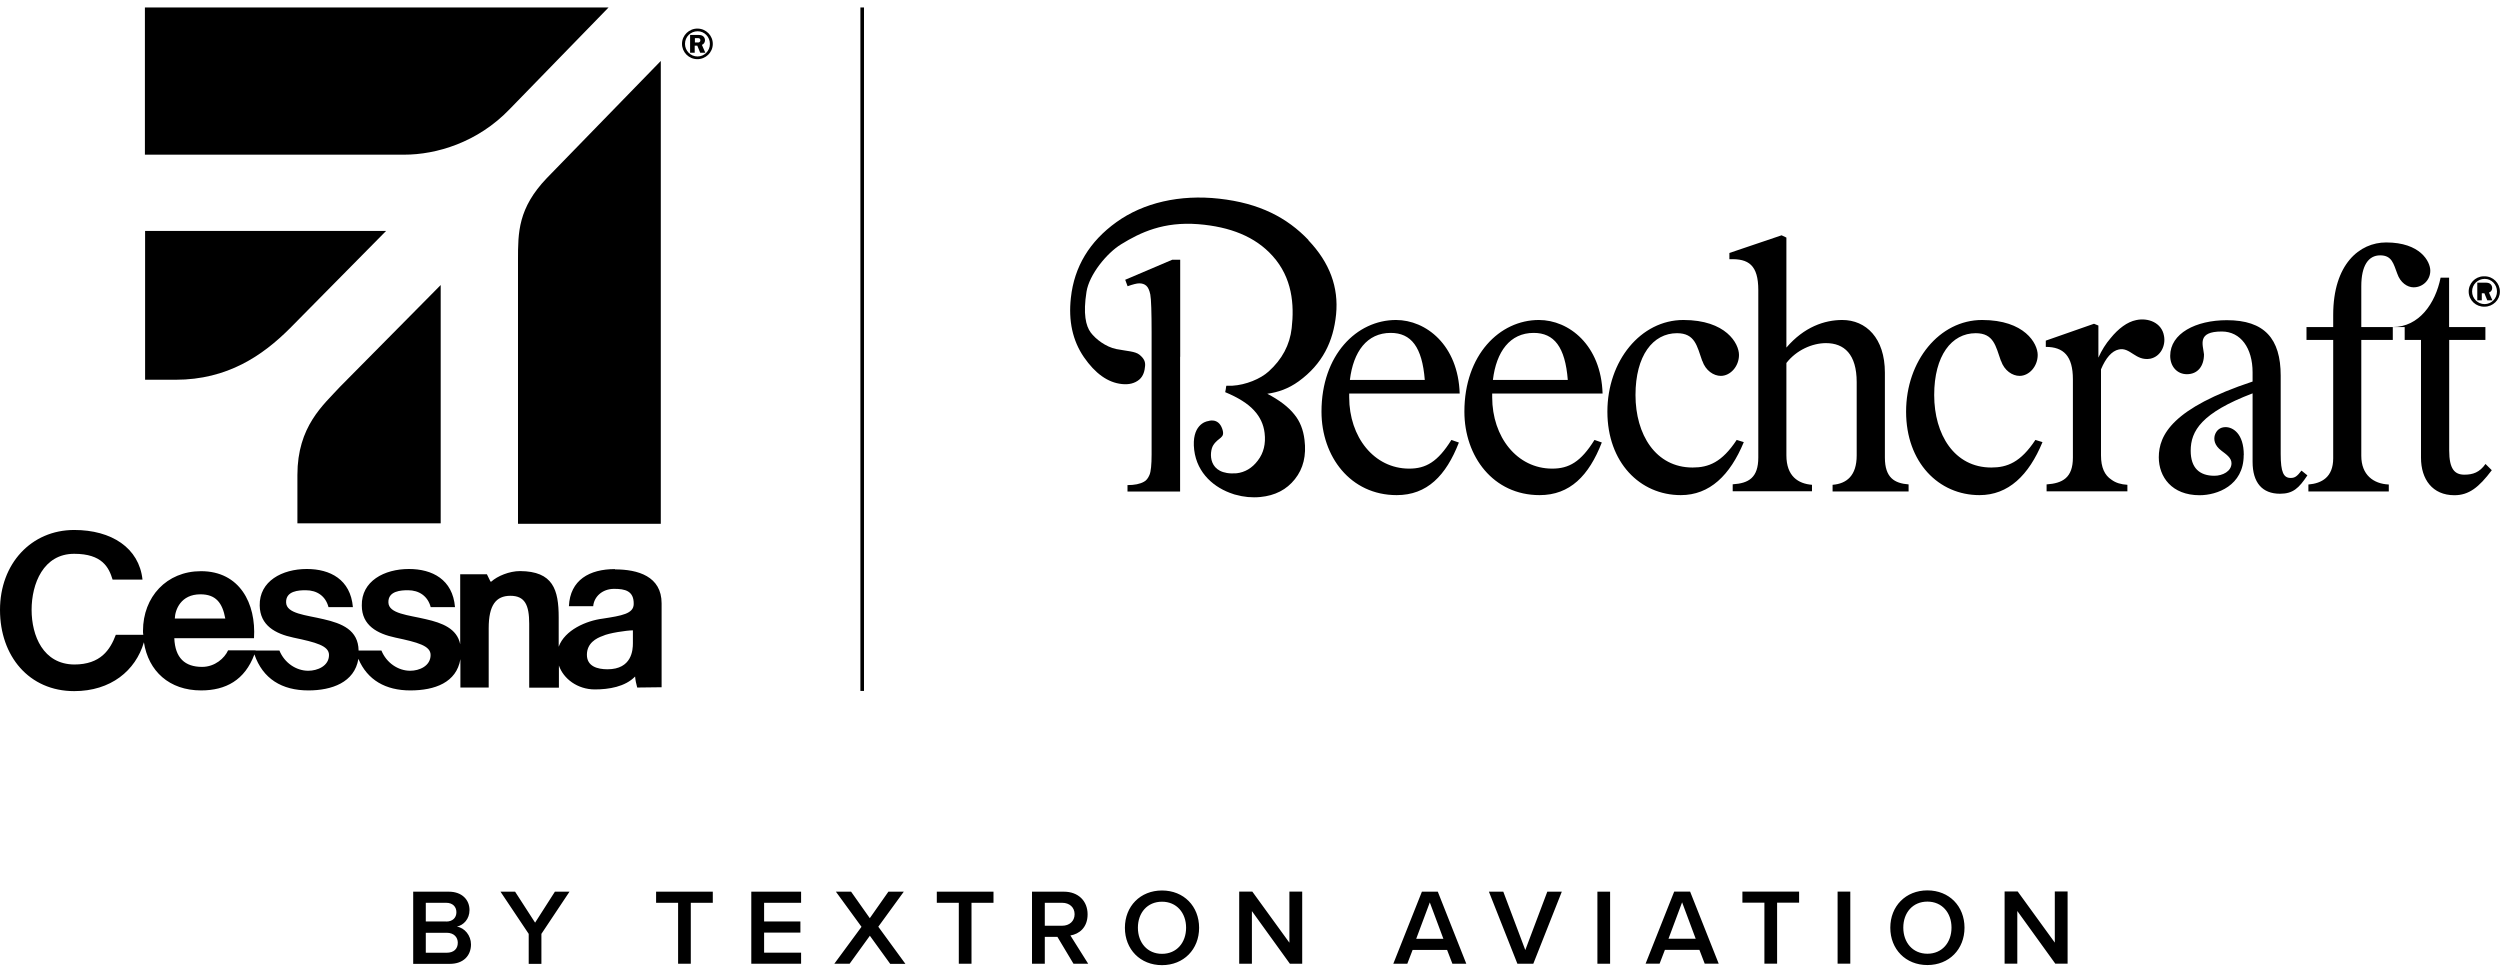 <?xml version="1.0" encoding="UTF-8"?>
<svg xmlns="http://www.w3.org/2000/svg" width="201" height="78" viewBox="0 0 201 78" fill="none">
  <g clip-path="url(#clip0_32_44)">
    <path fill-rule="evenodd" clip-rule="evenodd" d="M199.826 27.332V26.294H196.907V22.326H196.224C195.806 24.394 194.495 26.294 192.381 26.294V27.332H194.648V36.799C194.648 38.539 195.572 39.816 197.333 39.816C198.491 39.816 199.295 39.194 200.34 37.805L199.834 37.302C199.359 37.98 198.821 38.164 198.137 38.164C197.357 38.164 196.915 37.717 196.915 36.208V27.332H199.834H199.826ZM192.051 38.954C190.829 38.898 189.848 38.188 189.848 36.647V27.332H193.337V26.294H189.848V23.013C189.848 21.353 190.419 20.53 191.368 20.53C192.316 20.53 192.437 21.209 192.742 22.007C192.984 22.718 193.546 23.101 194.053 23.101C194.801 23.101 195.396 22.51 195.396 21.768C195.396 21.025 194.592 19.493 191.85 19.493C189.703 19.493 187.589 21.241 187.589 25.32V26.294H185.442V27.332H187.589V36.855C187.589 38.364 186.664 38.866 185.595 38.954V39.513H192.059V38.954H192.051ZM180.401 36.583C180.401 34.843 179.509 34.34 178.938 34.34C178.487 34.34 178.19 34.604 178.069 34.995C177.981 35.322 178.013 35.793 178.608 36.24C178.994 36.535 179.412 36.807 179.412 37.246C179.412 37.893 178.696 38.252 178.037 38.252C176.847 38.252 176.132 37.629 176.132 36.24C176.132 34.644 177 33.191 181.108 31.626V37.126C181.108 38.811 181.888 39.697 183.311 39.697C184.357 39.697 184.831 39.25 185.514 38.22L185.04 37.837C184.678 38.308 184.501 38.427 184.172 38.427C183.601 38.427 183.368 37.98 183.368 36.504V30.205C183.368 27.22 182.057 25.743 179.042 25.743C176.542 25.743 174.484 26.805 174.484 28.609C174.484 29.471 175.046 30.086 175.826 30.086C176.695 30.086 177.201 29.439 177.201 28.489C177.113 27.691 176.63 26.653 178.632 26.653C180.152 26.653 181.108 27.986 181.108 29.934V30.676C174.676 32.808 173.567 34.963 173.567 36.767C173.567 38.34 174.612 39.816 176.847 39.816C178.246 39.816 180.393 39.05 180.393 36.591L180.401 36.583ZM171.042 38.978C170.536 38.946 170.118 38.834 169.756 38.563C169.217 38.212 168.92 37.589 168.92 36.615V29.695C169.306 28.776 169.788 28.218 170.351 28.098C171.276 27.89 171.694 29.048 172.884 28.84C173.72 28.665 174.138 27.779 173.985 27.004C173.808 25.943 172.707 25.527 171.75 25.735C171.034 25.879 170.319 26.414 169.692 27.188C169.306 27.635 168.976 28.162 168.711 28.753V26.174L168.357 26.03L164.482 27.387V27.89C165.913 27.89 166.661 28.625 166.661 30.493V36.791C166.661 38.419 165.824 38.858 164.546 38.946V39.505H171.042V38.97V38.978ZM160.88 29.008C161.153 29.806 161.804 30.221 162.375 30.221C163.147 30.221 163.831 29.455 163.831 28.537C163.831 27.619 162.785 25.727 159.36 25.727C155.935 25.727 153.25 29.008 153.25 33.095C153.25 37.182 155.871 39.808 159.151 39.808C161.475 39.808 163.115 38.212 164.216 35.546L163.646 35.37C162.456 37.174 161.378 37.589 160.1 37.589C157.125 37.589 155.509 34.931 155.509 31.762C155.509 28.593 156.908 26.789 158.846 26.789C160.301 26.789 160.454 27.826 160.872 29.008H160.88ZM145.684 38.978C144.583 38.89 143.626 38.3 143.626 36.607V29.184C144.43 28.146 145.708 27.587 146.81 27.587C148.265 27.587 149.278 28.473 149.278 30.724V36.615C149.278 38.244 148.474 38.89 147.34 38.978V39.513H153.451V38.946C152.317 38.858 151.545 38.411 151.545 36.791V29.958C151.545 27.18 150.026 25.727 148.12 25.727C146.689 25.727 145.049 26.286 143.626 27.946V19.102L143.24 18.918L139.043 20.339V20.842C140.587 20.778 141.367 21.313 141.367 23.324V36.783C141.367 38.411 140.595 38.858 139.309 38.938V39.497H145.684V38.962V38.978ZM136.864 29.008C137.13 29.806 137.789 30.221 138.352 30.221C139.124 30.221 139.815 29.455 139.815 28.537C139.815 27.619 138.77 25.727 135.345 25.727C131.92 25.727 129.234 29.008 129.234 33.095C129.234 37.182 131.855 39.808 135.136 39.808C137.459 39.808 139.099 38.212 140.201 35.546L139.63 35.37C138.44 37.174 137.371 37.589 136.084 37.589C133.11 37.589 131.494 34.931 131.494 31.762C131.494 28.593 132.893 26.789 134.83 26.789C136.285 26.789 136.438 27.826 136.856 29.008H136.864ZM128.792 35.578L128.197 35.37C127.096 37.142 126.139 37.677 124.796 37.677C121.966 37.677 119.972 35.131 119.972 31.938V31.642H128.848C128.728 27.739 126.139 25.727 123.727 25.727C120.567 25.727 117.737 28.537 117.737 33.095C117.737 36.703 120.061 39.808 123.783 39.808C126.227 39.808 127.747 38.244 128.784 35.578H128.792ZM123.309 26.765C124.949 26.765 125.842 27.89 126.051 30.549H120.029C120.302 28.266 121.403 26.765 123.309 26.765ZM117.287 35.578L116.692 35.37C115.591 37.142 114.634 37.677 113.299 37.677C110.469 37.677 108.475 35.131 108.475 31.938V31.642H117.359C117.239 27.739 114.65 25.727 112.238 25.727C109.078 25.727 106.248 28.537 106.248 33.095C106.248 36.703 108.572 39.808 112.294 39.808C114.738 39.808 116.258 38.244 117.295 35.578H117.287ZM111.812 26.765C113.452 26.765 114.344 27.89 114.553 30.549H108.531C108.805 28.266 109.906 26.765 111.812 26.765ZM199.544 24.147H199.174V22.726H199.818C200.011 22.726 200.115 22.75 200.212 22.822C200.308 22.893 200.372 23.021 200.372 23.157C200.372 23.324 200.284 23.452 200.115 23.524L200.388 24.147H199.978L199.745 23.58H199.536V24.147H199.544ZM198.756 23.436C198.756 23.995 199.207 24.45 199.761 24.45C200.316 24.45 200.758 23.995 200.758 23.436C200.758 22.877 200.316 22.422 199.777 22.422C199.207 22.422 198.756 22.869 198.756 23.436ZM200.991 23.452C200.991 24.107 200.437 24.657 199.761 24.657C199.078 24.681 198.507 24.154 198.483 23.484C198.459 22.805 198.989 22.239 199.665 22.215C199.697 22.215 199.729 22.215 199.761 22.215C200.445 22.215 200.991 22.766 200.991 23.436C200.991 23.436 200.991 23.444 200.991 23.452Z" fill="black"></path>
    <path fill-rule="evenodd" clip-rule="evenodd" d="M105.211 19.309C103.483 17.497 101.263 16.332 98.015 15.973C94.864 15.621 91.929 16.3 89.766 17.856C87.596 19.413 86.373 21.441 86.1 23.931C85.891 25.799 86.237 27.387 87.145 28.713C88.054 30.03 89.067 30.756 90.192 30.876C90.747 30.94 91.23 30.828 91.599 30.517C91.945 30.221 92.034 29.79 92.066 29.415C92.09 29.088 91.993 28.832 91.615 28.521C91.27 28.242 90.627 28.234 89.758 28.066C88.898 27.89 88.094 27.268 87.692 26.733C87.298 26.198 87.073 25.232 87.354 23.46C87.571 22.087 88.97 20.355 90.144 19.637C91.704 18.678 93.553 17.808 96.343 18.024C98.908 18.232 100.918 19.022 102.317 20.578C103.901 22.335 104.069 24.49 103.852 26.382C103.7 27.731 103.081 28.896 101.995 29.87C101.344 30.461 100.17 30.948 99.077 31.012C98.924 31.012 98.779 31.012 98.602 31.012C98.586 31.012 98.57 31.147 98.554 31.283L98.506 31.53C99.551 31.962 100.323 32.449 100.813 32.983C101.312 33.518 101.593 34.125 101.674 34.811C101.778 35.673 101.601 36.416 101.127 37.031C100.669 37.637 100.098 37.972 99.422 38.052C97.043 38.236 97.235 36.304 97.533 35.817C97.959 35.123 98.53 35.266 98.273 34.492C97.959 33.55 97.147 33.853 97.147 33.853C96.922 33.877 95.78 34.189 96.013 36.176C96.246 38.092 97.67 39.242 99.133 39.713C99.205 39.745 99.278 39.761 99.342 39.776C99.985 39.96 100.66 40.024 101.328 39.96C102.51 39.848 103.442 39.369 104.11 38.523C104.785 37.677 105.042 36.623 104.881 35.354C104.785 34.556 104.52 33.877 104.069 33.327C103.587 32.712 102.847 32.161 101.891 31.658C102.751 31.538 103.587 31.259 104.423 30.652C106.321 29.271 107.205 27.459 107.422 25.272C107.631 23.109 106.924 21.129 105.187 19.309" fill="black"></path>
    <path fill-rule="evenodd" clip-rule="evenodd" d="M94.888 28.688V20.881H94.253L90.466 22.494L90.659 23.013C91.093 22.861 91.399 22.781 91.592 22.781C91.833 22.781 92.018 22.845 92.162 22.973C92.307 23.101 92.412 23.332 92.484 23.675C92.556 24.019 92.589 25.192 92.589 26.693V36.535C92.589 37.365 92.532 37.916 92.42 38.18C92.307 38.451 92.162 38.635 91.978 38.73C91.656 38.914 91.214 39.002 90.651 39.002V39.521H94.88V28.688H94.888ZM48.931 0.598H11.65V12.436H32.498C35.078 12.436 38.399 11.462 40.972 8.78L48.931 0.598ZM11.666 18.567H31.042L23.316 26.389C21.121 28.585 18.291 30.532 14.118 30.532H11.666V18.567ZM35.432 42.075V22.917L27.336 31.099C26.001 32.56 23.911 34.268 23.911 38.188V42.075H35.432ZM41.647 42.123V20.889C41.647 18.694 41.647 16.738 43.971 14.312L53.128 4.9V42.115H41.647V42.123ZM50.885 51.718C50.885 52.253 50.805 53.81 48.843 53.81C48.039 53.81 47.187 53.578 47.187 52.644C47.187 51.71 47.934 51.311 48.465 51.127C48.931 50.896 50.403 50.68 50.885 50.68V51.718ZM16.112 47.783C17.35 47.783 17.881 48.461 18.114 49.73H14.054C14.078 49.012 14.544 47.783 16.112 47.783ZM49.446 45.755C47.396 45.755 45.836 46.625 45.74 48.741H47.693C47.758 47.982 48.417 47.344 49.374 47.344C50.242 47.344 50.974 47.495 50.95 48.573C50.933 49.339 50.017 49.499 48.457 49.738C47.139 49.906 45.41 50.648 44.919 51.998V49.651C44.919 47.407 44.469 45.931 41.808 45.915C40.956 45.915 39.991 46.314 39.501 46.761H39.436L39.147 46.17H37V51.798C36.743 50.529 35.545 50.082 34.25 49.786C32.819 49.443 31.243 49.347 31.227 48.429C31.203 47.503 32.257 47.455 32.803 47.455C33.696 47.455 34.395 47.926 34.628 48.812H36.582C36.397 46.585 34.749 45.747 32.876 45.747C30.898 45.747 29.049 46.721 29.089 48.685C29.089 50.289 30.335 50.952 31.79 51.263C33.591 51.646 34.62 51.918 34.62 52.66C34.62 53.554 33.704 53.929 32.98 53.929C32.007 53.929 31.067 53.291 30.665 52.301H28.831C28.807 50.648 27.489 50.122 26.026 49.786C24.594 49.443 23.018 49.347 23.002 48.429C22.978 47.503 24.023 47.455 24.578 47.455C25.495 47.455 26.178 47.926 26.411 48.812H28.373C28.18 46.585 26.54 45.747 24.667 45.747C22.689 45.747 20.84 46.721 20.88 48.685C20.904 50.289 22.134 50.952 23.589 51.263C25.406 51.646 26.452 51.918 26.452 52.66C26.452 53.554 25.511 53.929 24.787 53.929C23.806 53.929 22.866 53.291 22.464 52.301H20.55V52.285H18.339C18.058 52.916 17.278 53.618 16.249 53.618C14.866 53.618 14.078 52.9 14.014 51.311H20.422C20.599 48.517 19.272 45.923 16.16 45.923C13.395 45.923 11.497 47.99 11.497 50.72C11.497 50.824 11.497 50.928 11.521 51.04H9.31C8.86 52.237 8.096 53.426 5.966 53.426C3.473 53.402 2.541 51.119 2.541 49.028C2.541 46.937 3.481 44.526 5.966 44.526C8.225 44.526 8.756 45.627 9.053 46.601H11.457C11.184 44.047 8.965 42.61 5.966 42.61C2.517 42.61 0 45.316 0 49.036C0 52.756 2.34 55.566 5.966 55.566C8.908 55.566 10.902 53.921 11.57 51.638C11.931 53.961 13.612 55.51 16.168 55.51C18.146 55.51 19.682 54.688 20.454 52.612C21.129 54.576 22.665 55.51 24.795 55.51C26.669 55.51 28.502 54.871 28.815 52.971C29.539 54.68 31.01 55.51 32.988 55.51C34.966 55.51 36.703 54.871 37.016 52.995V55.278H39.291V50.505C39.291 48.661 39.87 47.902 41.036 47.902C42.202 47.902 42.548 48.645 42.548 50.146V55.286H44.936V53.506C45.297 54.568 46.423 55.43 47.83 55.43C48.94 55.43 50.258 55.222 51.062 54.392C51.086 54.688 51.151 54.983 51.231 55.278L53.193 55.254V48.509C53.193 46.33 51.279 45.779 49.446 45.779V45.755ZM55.862 3.416H56.055C56.175 3.416 56.2 3.416 56.24 3.384C56.288 3.352 56.312 3.296 56.312 3.232C56.312 3.184 56.288 3.136 56.256 3.104C56.216 3.072 56.192 3.064 56.055 3.064H55.87V3.416H55.862ZM55.862 4.238H55.484V2.809H56.127C56.32 2.809 56.425 2.833 56.521 2.905C56.626 2.976 56.682 3.112 56.682 3.24C56.682 3.4 56.586 3.551 56.433 3.607L56.706 4.238H56.296L56.063 3.671H55.854V4.238H55.862ZM55.074 3.527C55.074 4.086 55.524 4.541 56.079 4.541C56.634 4.541 57.076 4.086 57.076 3.527C57.076 2.968 56.634 2.513 56.095 2.513C55.524 2.513 55.074 2.961 55.074 3.527ZM57.309 3.543C57.301 4.222 56.738 4.765 56.055 4.757C55.371 4.749 54.825 4.19 54.833 3.511C54.841 2.833 55.404 2.29 56.087 2.298C56.77 2.306 57.317 2.865 57.309 3.543ZM69.176 55.55H69.466V0.598H69.176V55.55ZM35.915 76.6C36.477 76.6 36.807 76.296 36.807 75.794C36.807 75.362 36.502 74.995 35.915 74.995H34.234V76.6H35.915ZM35.874 74.093C36.397 74.093 36.695 73.782 36.695 73.343C36.695 72.904 36.397 72.585 35.874 72.585H34.234V74.085H35.874V74.093ZM33.213 71.691H36.084C37.153 71.691 37.748 72.353 37.748 73.167C37.748 73.894 37.273 74.381 36.735 74.5C37.354 74.596 37.868 75.211 37.868 75.929C37.868 76.823 37.265 77.494 36.172 77.494H33.221V71.698L33.213 71.691ZM42.508 75.083L40.24 71.691H41.414L43.022 74.181L44.614 71.691H45.788L43.529 75.083V77.494H42.508V75.083ZM54.519 72.585H52.75V71.691H57.309V72.585H55.54V77.486H54.519V72.585ZM60.404 71.691H64.408V72.585H61.434V74.085H64.352V74.979H61.434V76.592H64.408V77.486H60.404V71.691ZM69.948 75.219L68.308 77.486H67.078L69.265 74.516L67.206 71.691H68.428L69.932 73.822L71.427 71.691H72.665L70.615 74.508L72.794 77.494H71.572L69.932 75.227L69.948 75.219ZM77.088 72.585H75.319V71.691H79.877V72.585H78.109V77.486H77.088V72.585ZM85.401 72.585H84.002V74.429H85.401C85.98 74.429 86.398 74.061 86.398 73.503C86.398 72.944 85.98 72.585 85.401 72.585ZM85.015 75.323H84.002V77.486H82.973V71.691H85.538C86.695 71.691 87.443 72.441 87.443 73.511C87.443 74.58 86.76 75.099 86.06 75.211L87.491 77.486H86.309L85.015 75.323ZM93.425 72.497C92.243 72.497 91.487 73.391 91.487 74.588C91.487 75.786 92.243 76.688 93.425 76.688C94.607 76.688 95.362 75.786 95.362 74.588C95.362 73.391 94.599 72.497 93.425 72.497ZM93.425 71.595C95.177 71.595 96.408 72.864 96.408 74.596C96.408 76.328 95.169 77.598 93.425 77.598C91.68 77.598 90.442 76.328 90.442 74.596C90.442 72.864 91.68 71.595 93.425 71.595ZM100.653 73.263V77.486H99.632V71.683H100.685L103.668 75.794V71.683H104.697V77.486H103.708L100.661 73.263H100.653ZM113.862 75.482H116.049L114.956 72.553L113.862 75.482ZM116.339 76.376H113.573L113.147 77.486H112.021L114.321 71.691H115.599L117.891 77.486H116.773L116.347 76.376H116.339ZM119.7 71.691H120.865L122.634 76.384L124.403 71.691H125.569L123.277 77.486H121.999L119.708 71.691H119.7ZM128.431 77.486H129.452V71.691H128.431V77.486ZM134.147 75.474H136.334L135.241 72.545L134.147 75.474ZM136.624 76.368H133.858L133.432 77.478H132.306L134.606 71.683H135.884L138.183 77.478H137.058L136.632 76.368H136.624ZM141.858 72.577H140.089V71.683H144.648V72.577H142.879V77.478H141.858V72.577ZM147.743 77.478H148.764V71.683H147.743V77.478ZM154.963 72.489C153.781 72.489 153.025 73.383 153.025 74.58C153.025 75.778 153.781 76.68 154.963 76.68C156.145 76.68 156.901 75.778 156.901 74.58C156.901 73.383 156.137 72.489 154.963 72.489ZM154.963 71.587C156.716 71.587 157.946 72.856 157.946 74.588C157.946 76.32 156.708 77.59 154.963 77.59C153.218 77.59 151.98 76.32 151.98 74.588C151.98 72.856 153.218 71.587 154.963 71.587ZM162.191 73.255V77.478H161.17V71.675H162.223L165.206 75.786V71.675H166.235V77.478H165.246L162.199 73.255H162.191Z" fill="black"></path>
  </g>
  <defs>
    <clipPath id="clip0_32_44">
      <rect width="201" height="77" fill="white" transform="translate(0 0.598)"></rect>
    </clipPath>
  </defs>
</svg>
